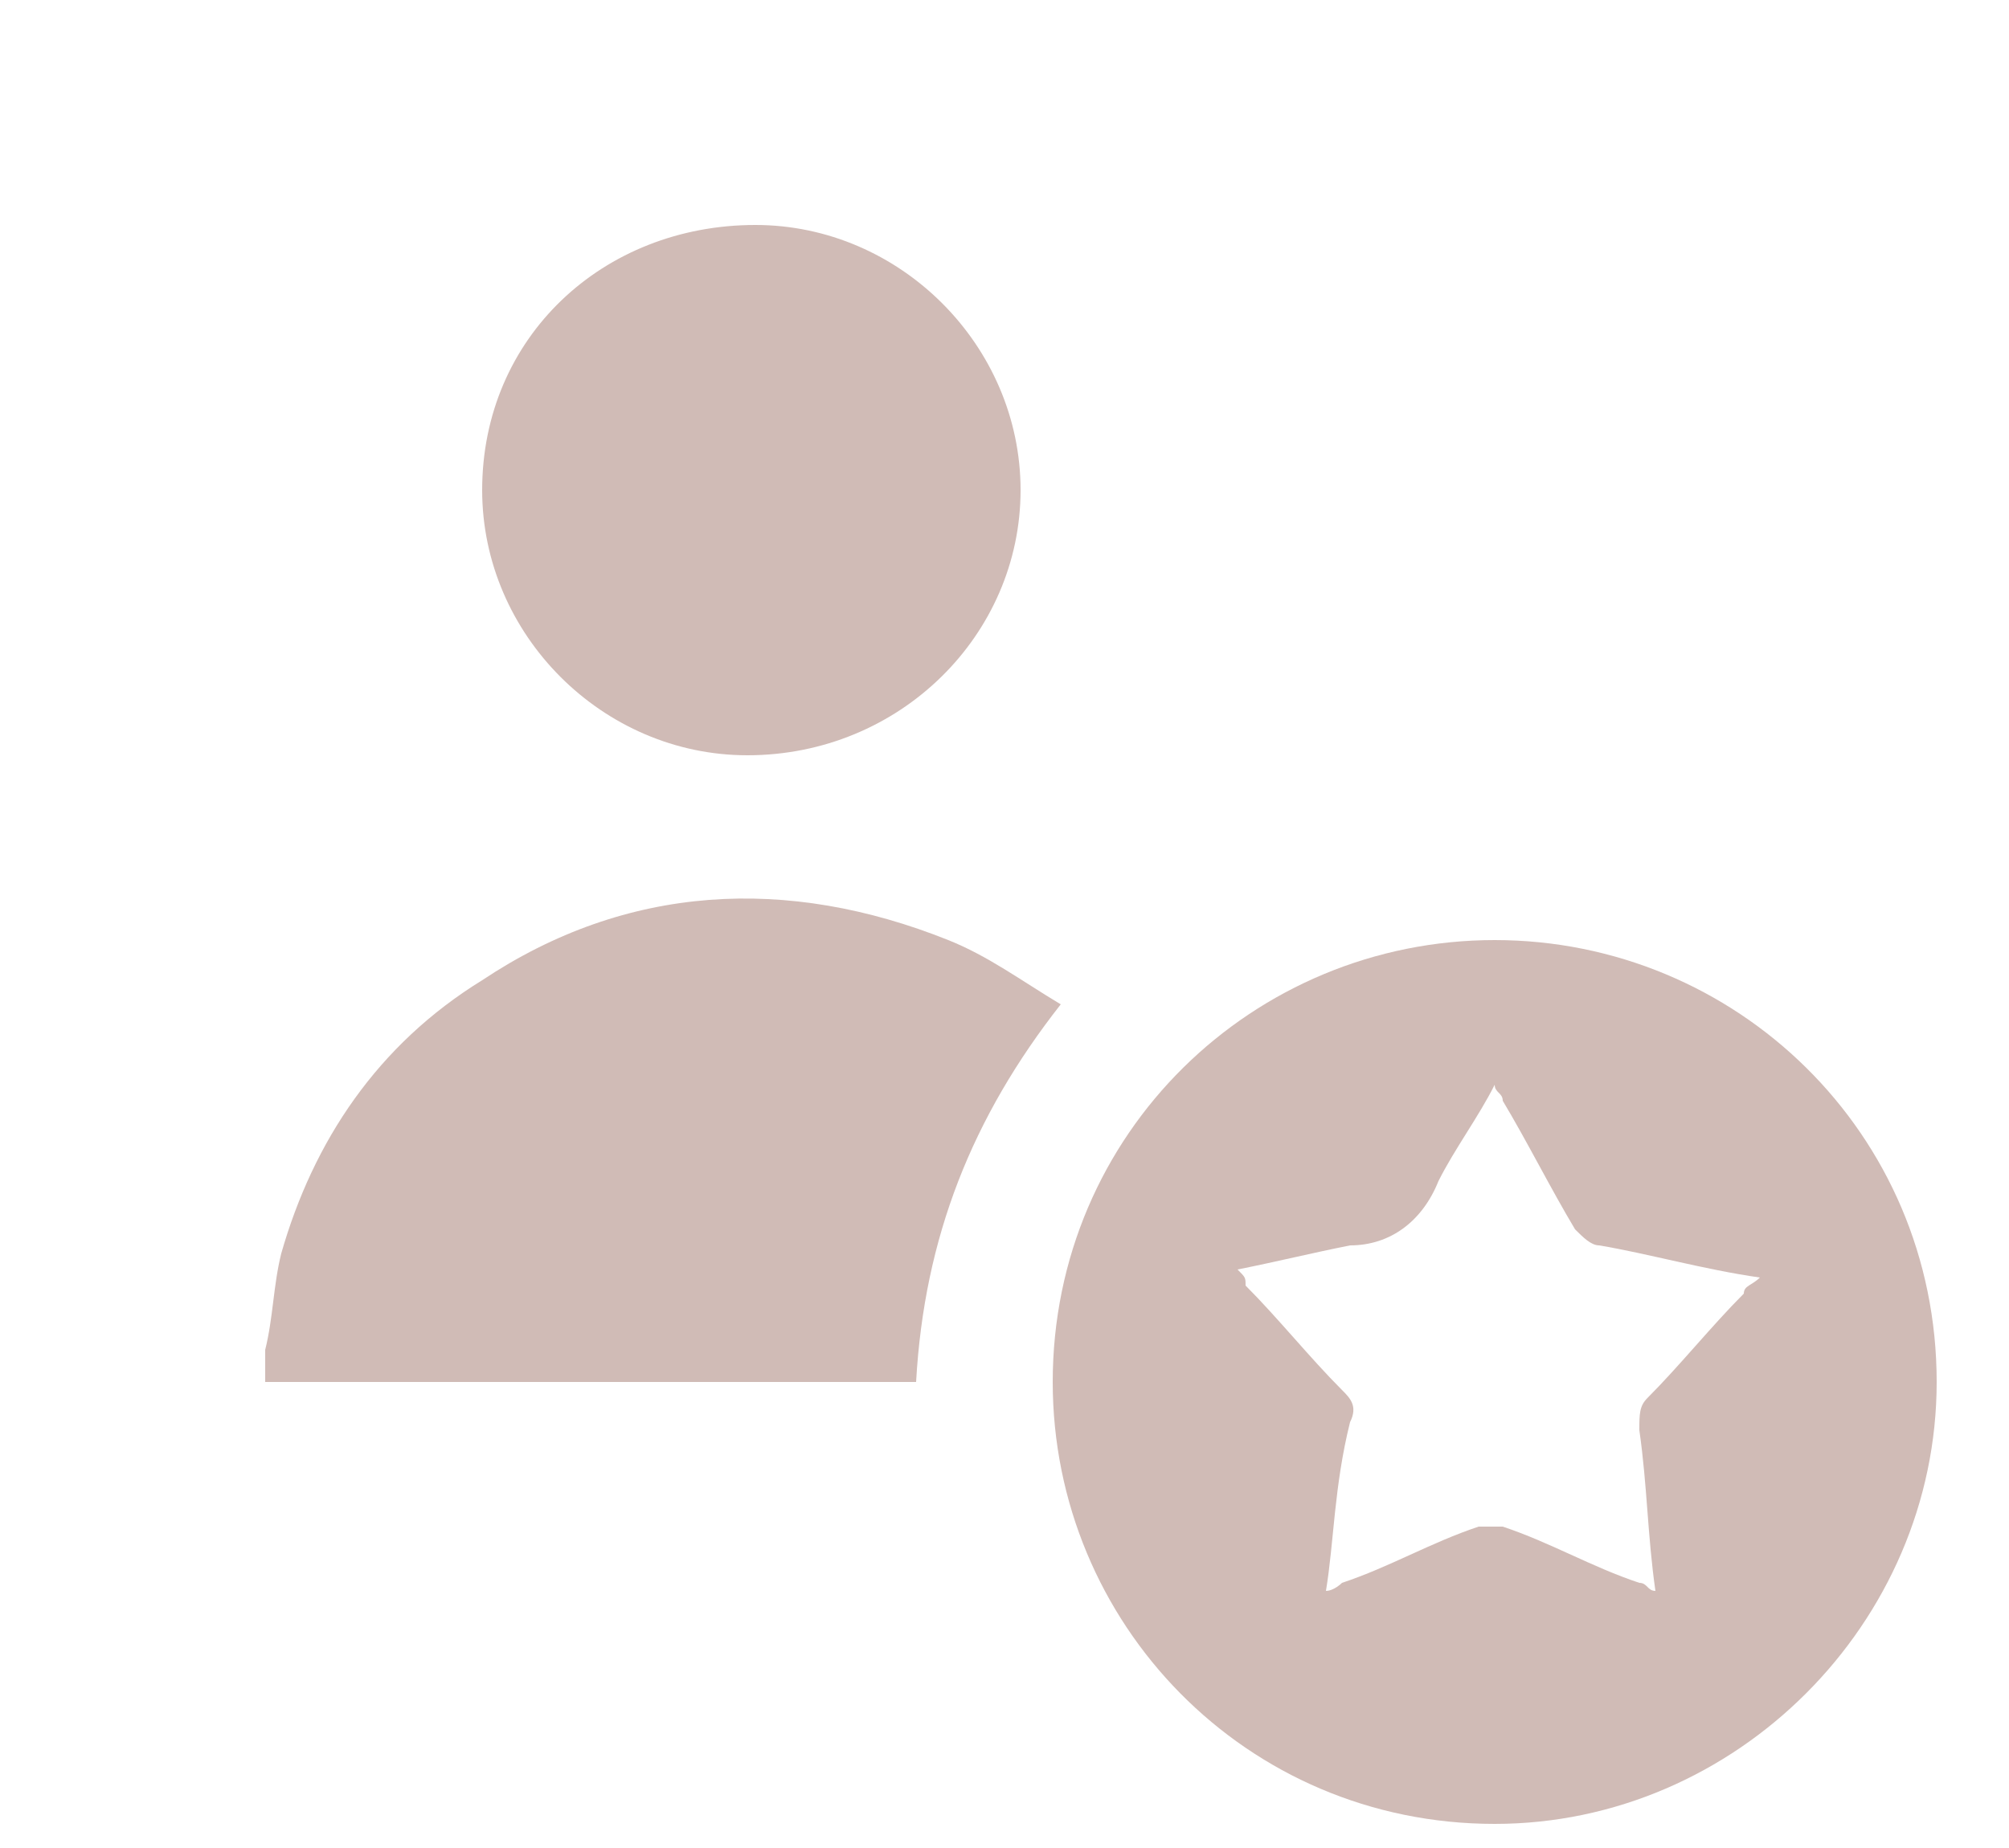 <?xml version="1.0" encoding="utf-8"?>
<!-- Generator: Adobe Illustrator 27.0.0, SVG Export Plug-In . SVG Version: 6.00 Build 0)  -->
<svg version="1.1" id="Calque_1" xmlns="http://www.w3.org/2000/svg" xmlns:xlink="http://www.w3.org/1999/xlink" x="0px" y="0px"
	 viewBox="0 0 25 23" style="enable-background:new 0 0 25 23;" xml:space="preserve">
<style type="text/css">
	.st0{fill:#D0BBB6;}
</style>
<g>
	<path class="st0" d="M3.3,16.8c0.1-0.4,0.1-0.8,0.2-1.2c0.4-1.4,1.2-2.6,2.5-3.4c1.8-1.2,3.8-1.3,5.8-0.5c0.5,0.2,0.9,0.5,1.4,0.8
		c-1.1,1.4-1.7,2.9-1.8,4.7c-2.7,0-5.4,0-8.1,0C3.3,17,3.3,16.9,3.3,16.8z"/>
	<path class="st0" d="M24.1,17.2c0,3-2.5,5.5-5.5,5.5c-3.1,0-5.5-2.5-5.5-5.5c0-3.1,2.5-5.5,5.5-5.5C21.6,11.7,24.1,14.1,24.1,17.2z
		 M16.5,19.8c0.1,0,0.2-0.1,0.2-0.1c0.6-0.2,1.1-0.5,1.7-0.7c0.1,0,0.2,0,0.3,0c0.6,0.2,1.1,0.5,1.7,0.7c0.1,0,0.1,0.1,0.2,0.1
		c-0.1-0.7-0.1-1.3-0.2-2c0-0.2,0-0.3,0.1-0.4c0.4-0.4,0.8-0.9,1.2-1.3c0-0.1,0.1-0.1,0.2-0.2c-0.7-0.1-1.4-0.3-2-0.4
		c-0.1,0-0.2-0.1-0.3-0.2c-0.3-0.5-0.6-1.1-0.9-1.6c0-0.1-0.1-0.1-0.1-0.2c0,0,0,0,0,0c-0.2,0.4-0.5,0.8-0.7,1.2
		c-0.2,0.5-0.6,0.8-1.1,0.8c-0.5,0.1-0.9,0.2-1.4,0.3c0.1,0.1,0.1,0.1,0.1,0.2c0.4,0.4,0.8,0.9,1.2,1.3c0.1,0.1,0.2,0.2,0.1,0.4
		C16.6,18.5,16.6,19.2,16.5,19.8z"/>
	<path class="st0" d="M6,6.1c0-1.9,1.5-3.3,3.4-3.3c1.8,0,3.3,1.5,3.3,3.3c0,1.8-1.5,3.3-3.4,3.3C7.5,9.4,6,7.9,6,6.1z"/>
</g>
</svg>
